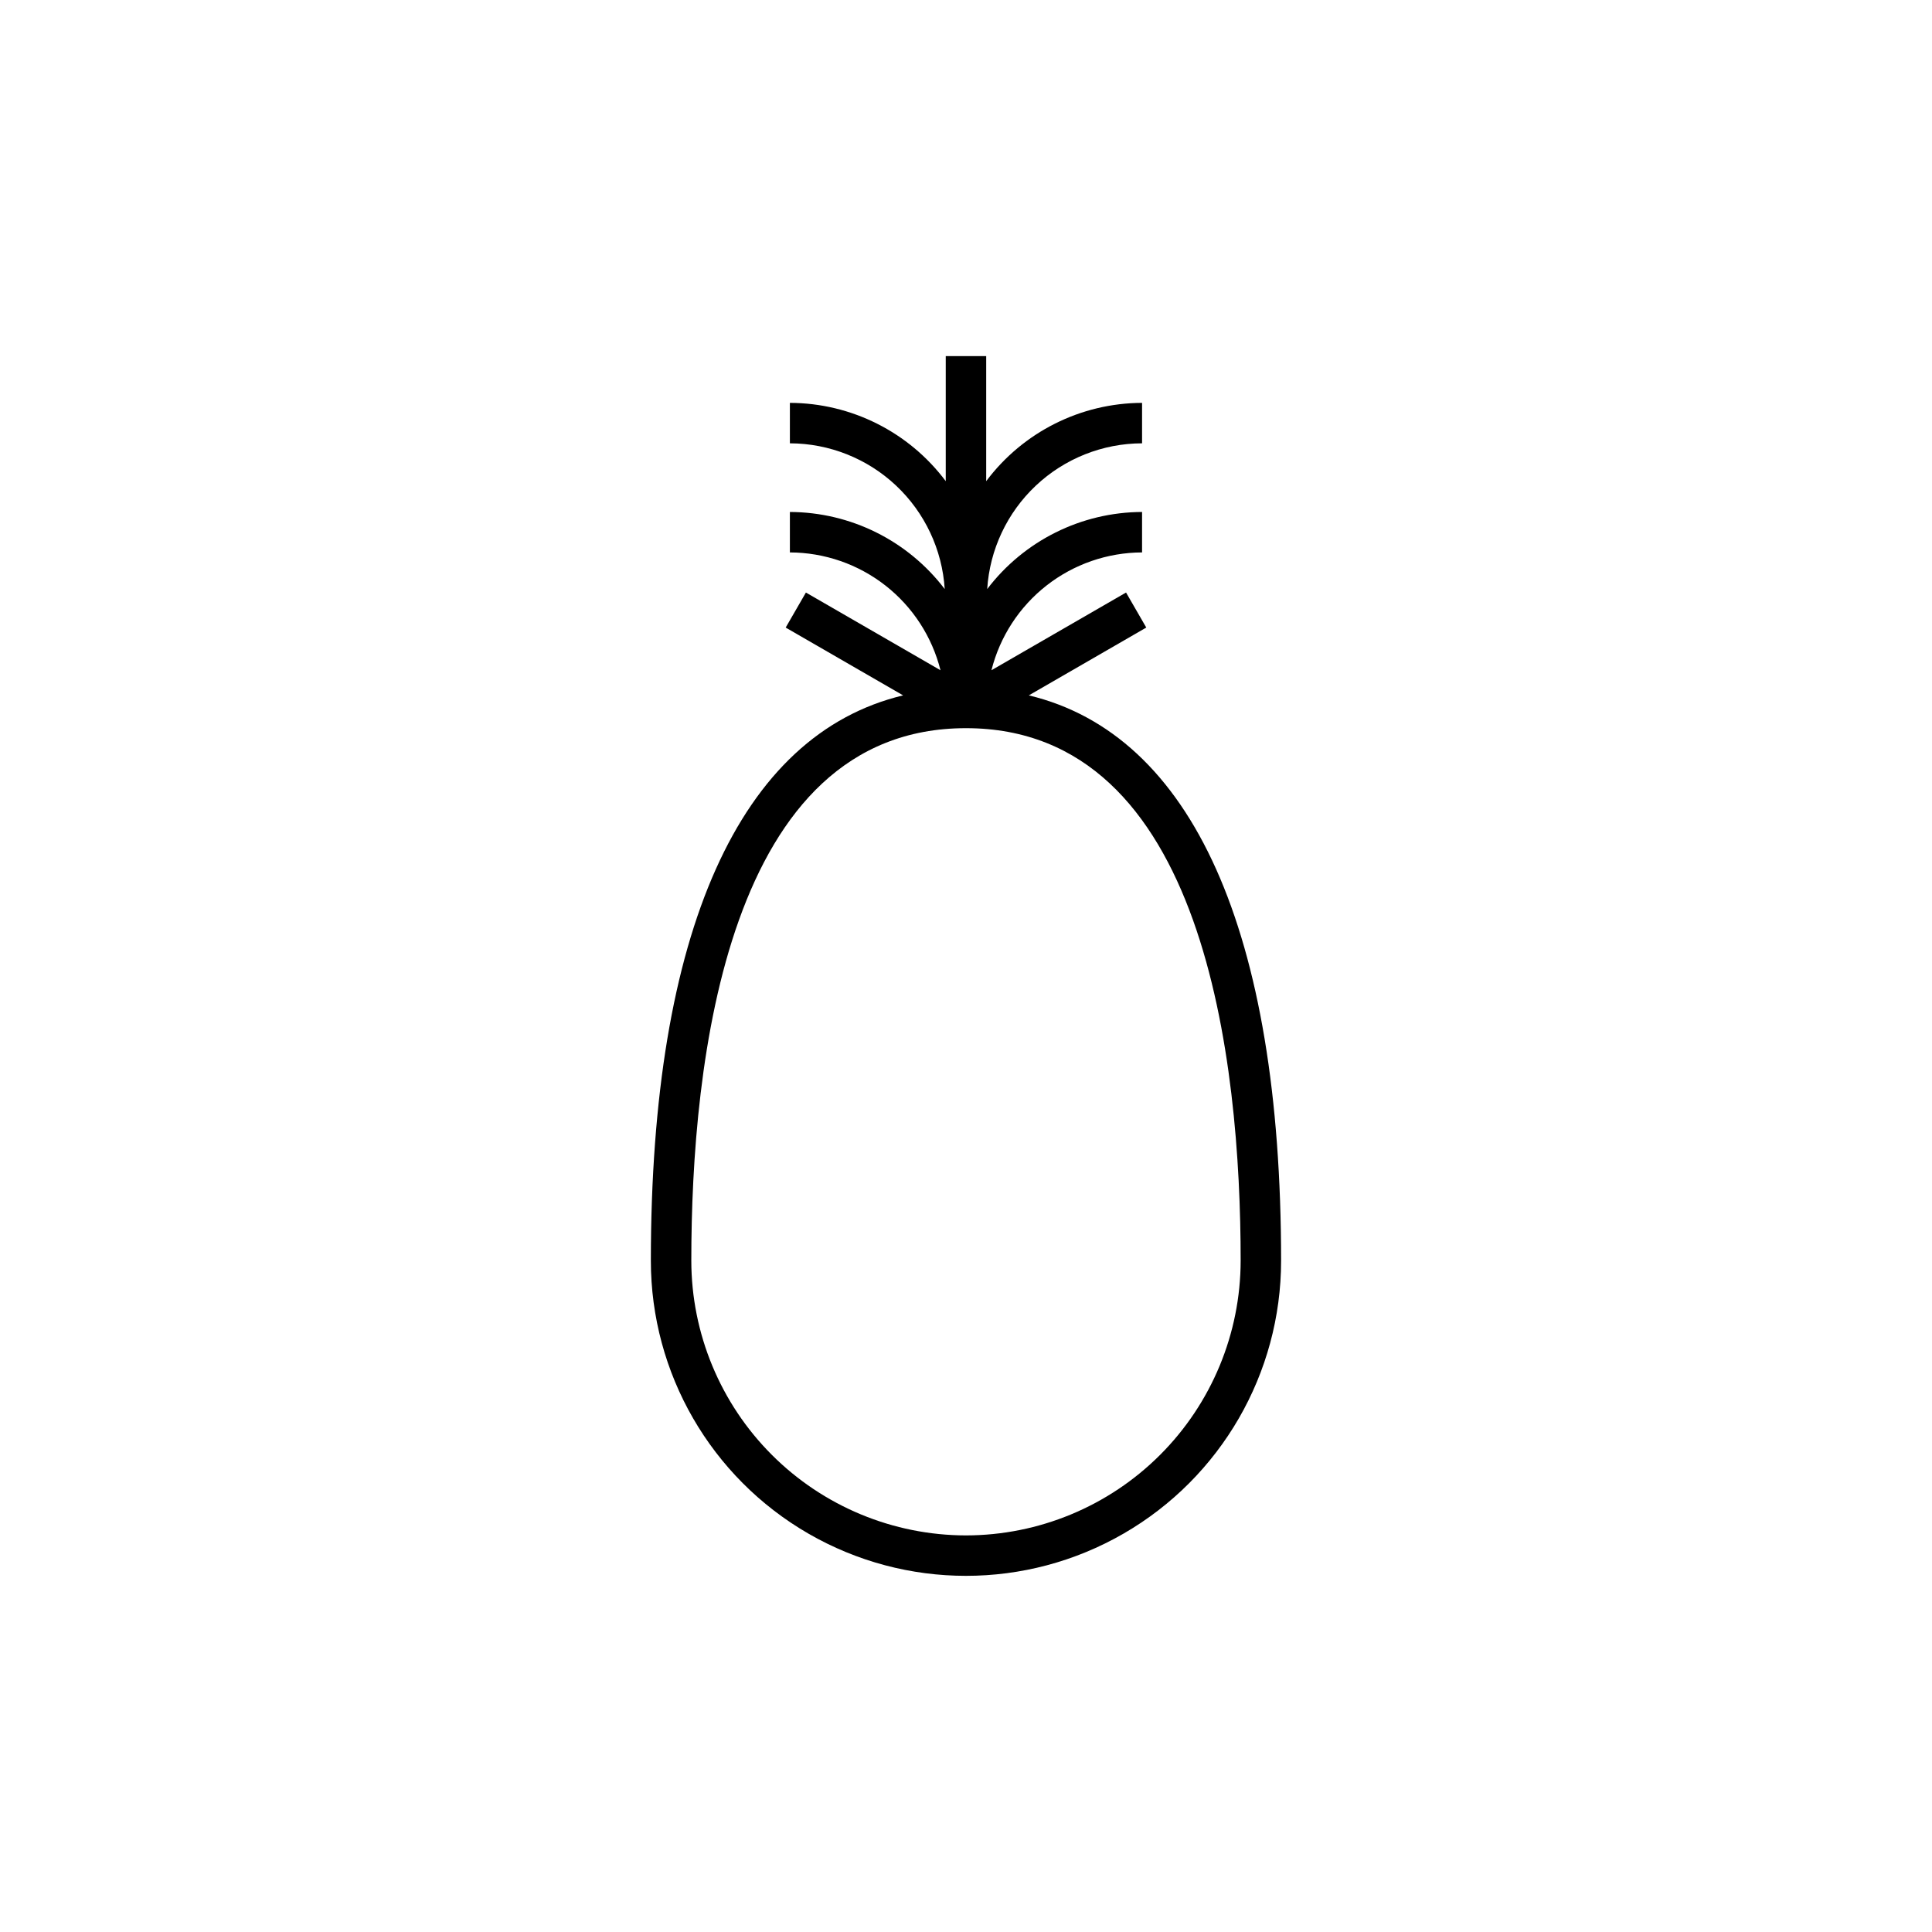 <?xml version="1.0" encoding="UTF-8"?>
<!-- Uploaded to: ICON Repo, www.svgrepo.com, Generator: ICON Repo Mixer Tools -->
<svg fill="#000000" width="800px" height="800px" version="1.1" viewBox="144 144 512 512" xmlns="http://www.w3.org/2000/svg">
 <path d="m416.65 328.28 31.125-17.969-5.359-9.285-35.672 20.594c2.238-8.898 7.375-16.801 14.605-22.457 7.227-5.652 16.133-8.738 25.312-8.766v-10.719c-16.113 0.055-31.281 7.606-41.039 20.43 0.664-10.445 5.273-20.246 12.895-27.418 7.617-7.172 17.68-11.18 28.145-11.207v-10.719c-16.266 0.051-31.559 7.734-41.309 20.75v-33.137h-10.719v33.137c-9.746-13.02-25.043-20.703-41.305-20.75v10.719c10.465 0.027 20.523 4.035 28.145 11.207 7.617 7.172 12.227 16.973 12.887 27.414-9.754-12.82-24.918-20.371-41.031-20.426v10.719c9.18 0.027 18.086 3.113 25.312 8.766 7.227 5.656 12.363 13.559 14.602 22.457l-35.668-20.594-5.359 9.285 31.121 17.969c-43.238 10.355-66.852 62.559-66.852 149.82 0 29.836 15.918 57.406 41.754 72.324 25.84 14.918 57.672 14.918 83.512 0 25.836-14.918 41.754-42.488 41.754-72.324 0-87.266-23.609-139.47-66.855-149.82zm-16.656 222.62c-19.301-0.023-37.801-7.703-51.445-21.348-13.648-13.648-21.32-32.148-21.344-51.449 0-52.707 9.457-141.13 72.789-141.13 63.336 0 72.793 88.422 72.793 141.13-0.023 19.301-7.699 37.805-21.344 51.449-13.648 13.648-32.148 21.324-51.449 21.348z"/>
</svg>